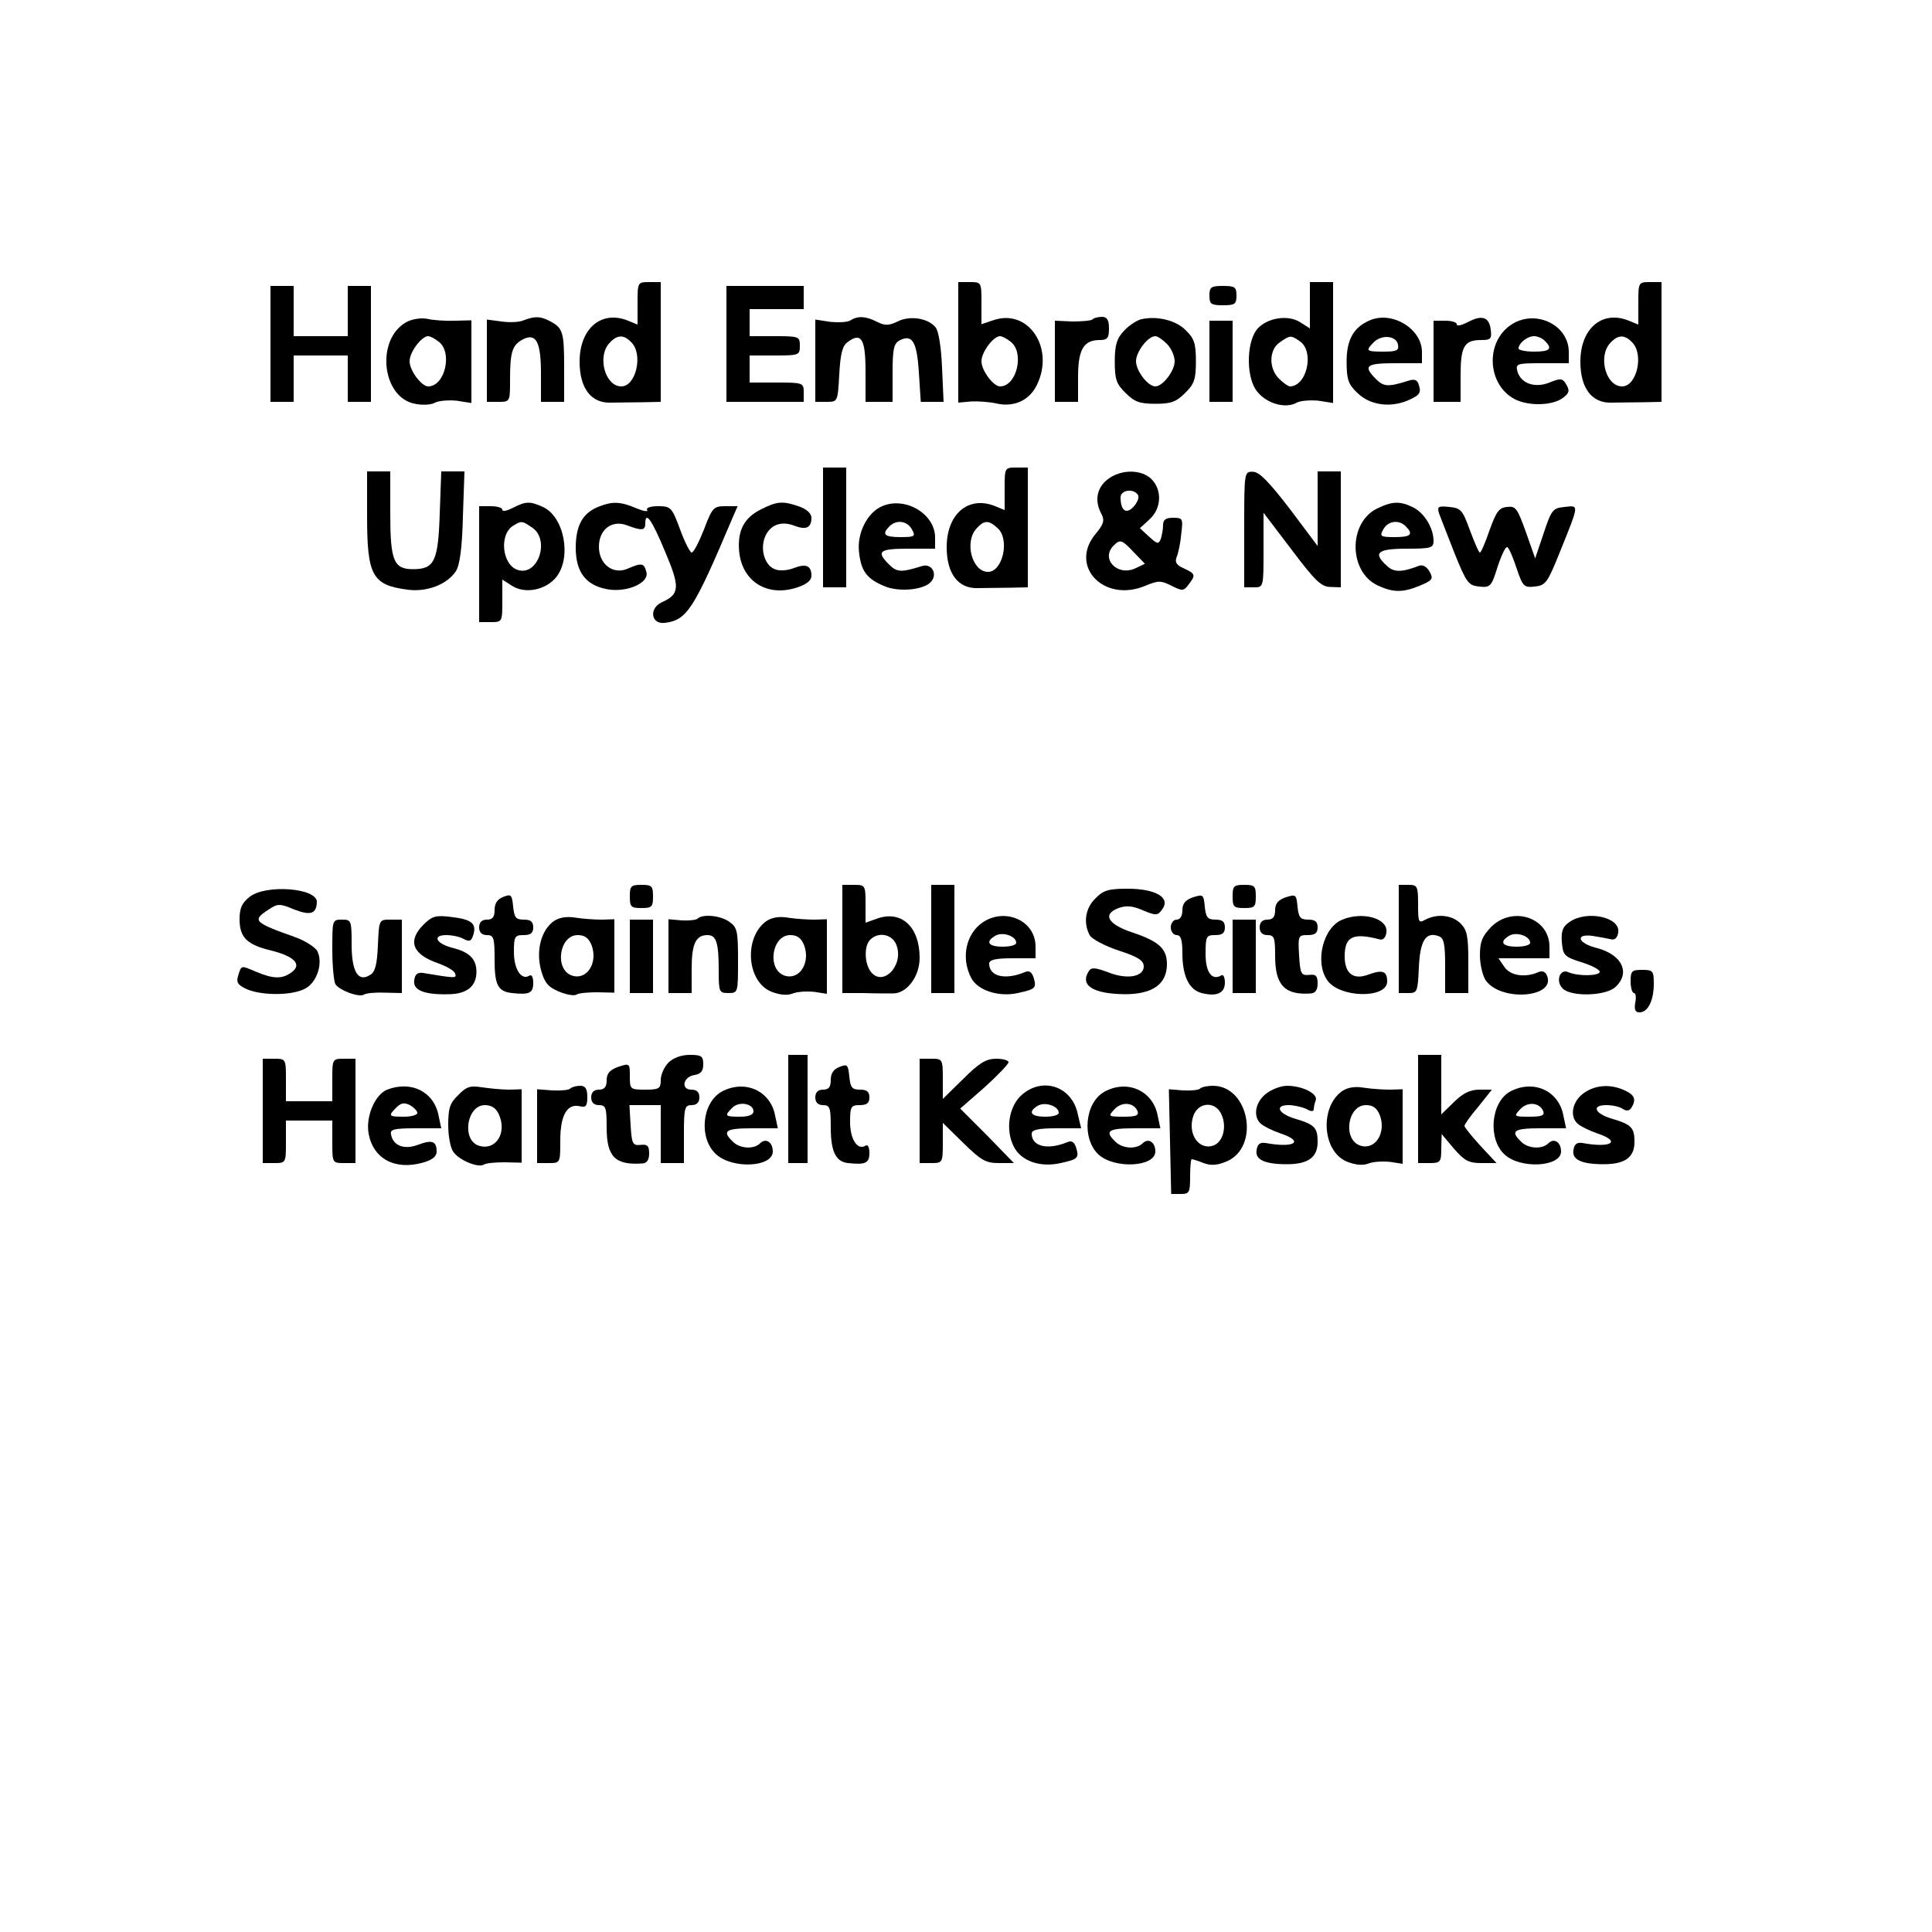 <?xml version="1.0" encoding="UTF-8" standalone="yes"?>
<svg version="1.0" xmlns="http://www.w3.org/2000/svg" width="500" height="500" viewBox="0 0 500 500" preserveAspectRatio="xMidYMid meet">
  <g transform="translate(0,500) scale(0.1,-0.1)" fill="#000000" stroke="none">
    <path d="M1650 4215 l0 -55 -27 11 c-68 26 -123 -22 -123 -107 0 -69 30 -108
81 -106 19 0 55 1 82 1 l47 1 0 155 0 155 -30 0 c-30 0 -30 -1 -30 -55z m-16
-101 c31 -31 12 -114 -26 -114 -42 0 -63 77 -31 112 20 22 37 23 57 2z"/>
    <path d="M2480 4114 l0 -156 33 3 c17 1 47 -1 65 -5 46 -11 87 8 106 49 46 96
-24 198 -114 166 l-30 -10 0 55 c0 53 0 54 -30 54 l-30 0 0 -156z m135 2 c37
-27 17 -116 -27 -116 -17 0 -48 41 -48 65 0 24 31 65 48 65 5 0 17 -6 27 -14z"/>
    <path d="M3390 4210 l0 -60 -25 16 c-31 20 -84 12 -110 -16 -28 -31 -31 -117
-6 -157 22 -35 76 -53 107 -35 9 5 35 7 56 5 l38 -6 0 157 0 156 -30 0 -30 0
0 -60z m-25 -94 c37 -27 17 -116 -27 -116 -4 0 -17 9 -28 20 -27 27 -26 75 2
94 27 19 29 19 53 2z"/>
    <path d="M4240 4215 l0 -55 -27 11 c-68 26 -123 -22 -123 -107 0 -69 30 -108
81 -106 19 0 55 1 82 1 l47 1 0 155 0 155 -30 0 c-30 0 -30 -1 -30 -55z m-16
-101 c31 -31 12 -114 -26 -114 -42 0 -63 77 -31 112 20 22 37 23 57 2z"/>
    <path d="M700 4110 l0 -150 30 0 30 0 0 60 0 60 70 0 70 0 0 -60 0 -60 30 0
30 0 0 150 0 150 -30 0 -30 0 0 -65 0 -65 -70 0 -70 0 0 65 0 65 -30 0 -30 0
0 -150z"/>
    <path d="M1880 4110 l0 -150 100 0 100 0 0 25 c0 24 -2 25 -70 25 l-70 0 0 35
0 35 65 0 c63 0 65 1 65 25 0 24 -2 25 -65 25 l-65 0 0 35 0 35 70 0 70 0 0
30 0 30 -100 0 -100 0 0 -150z"/>
    <path d="M3130 4235 c0 -22 4 -25 35 -25 31 0 35 3 35 25 0 22 -4 25 -35 25
-31 0 -35 -3 -35 -25z"/>
    <path d="M1051 4166 c-79 -45 -63 -195 23 -211 19 -4 42 -3 52 3 9 5 35 7 56
5 l38 -6 0 107 0 107 -42 -1 c-24 -1 -56 1 -73 5 -17 3 -40 -1 -54 -9z m84
-50 c37 -27 17 -116 -27 -116 -17 0 -48 41 -48 65 0 24 31 65 48 65 5 0 17 -6
27 -14z"/>
    <path d="M1355 4171 c-11 -5 -37 -6 -57 -3 l-38 5 0 -107 0 -106 30 0 c30 0
30 0 30 59 0 70 6 88 32 102 35 19 48 -5 48 -87 l0 -74 30 0 30 0 0 88 c0 93
-3 103 -37 121 -25 13 -39 13 -68 2z"/>
    <path d="M2201 4171 c-7 -5 -31 -6 -52 -4 l-39 6 0 -107 0 -106 29 0 c29 0 29
0 33 71 3 54 8 74 22 84 35 26 46 8 46 -76 l0 -79 35 0 35 0 0 75 c0 61 3 76
18 84 33 17 45 -3 50 -83 l5 -76 30 0 29 0 -4 89 c-2 51 -9 96 -17 104 -19 24
-67 31 -98 15 -23 -11 -33 -11 -53 -1 -29 15 -50 16 -69 4z"/>
    <path d="M2827 4173 c-4 -3 -27 -5 -52 -5 l-45 2 0 -105 0 -105 30 0 30 0 0
64 c0 71 14 96 56 96 20 0 24 5 24 30 0 22 -5 30 -18 30 -10 0 -22 -3 -25 -7z"/>
    <path d="M2954 4174 c-12 -3 -32 -16 -45 -30 -19 -20 -24 -37 -24 -80 0 -45 4
-58 28 -81 23 -23 36 -28 77 -28 41 0 54 5 77 28 24 23 28 36 28 82 0 45 -4
59 -26 80 -25 26 -74 38 -115 29z m66 -64 c11 -11 20 -31 20 -45 0 -25 -31
-65 -50 -65 -19 0 -50 40 -50 65 0 25 31 65 50 65 6 0 19 -9 30 -20z"/>
    <path d="M3545 4171 c-42 -18 -60 -50 -60 -107 0 -44 4 -58 26 -79 32 -33 84
-41 131 -22 30 13 36 19 31 37 -4 17 -11 20 -27 15 -54 -17 -65 -16 -85 4 -34
34 -26 41 49 41 l70 0 0 29 c0 60 -77 107 -135 82z m73 -63 c3 -15 -4 -18 -37
-18 -46 0 -48 2 -25 25 21 20 58 16 62 -7z"/>
    <path d="M3798 4166 c-16 -8 -28 -11 -28 -5 0 5 -13 9 -30 9 l-30 0 0 -105 0
-105 35 0 35 0 0 68 c0 75 9 92 53 92 25 0 28 3 25 27 -4 33 -23 39 -60 19z"/>
    <path d="M3913 4161 c-70 -44 -65 -156 7 -194 37 -19 101 -17 127 5 15 12 16
18 4 37 -8 12 -14 12 -41 1 -37 -15 -74 -3 -83 29 -5 20 -1 21 64 21 l69 0 0
29 c0 70 -85 111 -147 72z m85 -43 c21 -21 13 -28 -28 -28 -22 0 -40 4 -40 8
0 14 23 32 40 32 9 0 21 -5 28 -12z"/>
    <path d="M3130 4065 l0 -105 30 0 30 0 0 105 0 105 -30 0 -30 0 0 -105z"/>
    <path d="M2130 3635 l0 -155 30 0 30 0 0 155 0 155 -30 0 -30 0 0 -155z"/>
    <path d="M2600 3735 l0 -55 -27 11 c-68 26 -123 -22 -123 -107 0 -69 30 -108
81 -106 19 0 55 1 82 1 l47 1 0 155 0 155 -30 0 c-30 0 -30 -1 -30 -55z m-18
-102 c32 -29 13 -113 -25 -113 -41 0 -62 77 -30 112 20 22 31 23 55 1z"/>
    <path d="M950 3665 c0 -154 13 -179 104 -191 50 -7 103 13 126 48 10 16 16 60
18 141 l4 117 -30 0 -30 0 -4 -110 c-4 -123 -14 -143 -69 -143 -50 0 -59 21
-59 145 l0 108 -30 0 -30 0 0 -115z"/>
    <path d="M2866 3759 c-28 -22 -34 -56 -15 -90 8 -16 5 -26 -15 -50 -71 -84 21
-180 128 -135 34 14 40 14 68 0 28 -14 31 -14 44 3 19 25 18 28 -12 42 -19 8
-24 16 -19 29 4 9 10 36 12 60 5 40 4 42 -21 42 -19 0 -26 -5 -26 -19 0 -11
-3 -27 -6 -36 -6 -14 -9 -13 -30 6 l-24 22 25 23 c31 28 33 76 5 104 -26 26
-80 26 -114 -1z m79 -40 c4 -5 -1 -19 -11 -30 -19 -21 -34 -11 -34 24 0 19 34
24 45 6z m-10 -149 l28 -29 -25 -12 c-47 -21 -90 25 -56 59 17 17 21 16 53
-18z"/>
    <path d="M3220 3630 l0 -150 25 0 c25 0 25 0 25 97 l0 96 73 -96 c60 -80 77
-96 100 -96 l27 -1 0 150 0 150 -30 0 -30 0 0 -97 0 -96 -72 96 c-54 70 -79
96 -95 96 -23 1 -23 0 -23 -149z"/>
    <path d="M1328 3686 c-16 -8 -28 -11 -28 -5 0 5 -13 9 -30 9 l-30 0 0 -150 0
-150 30 0 c30 0 30 1 30 55 l0 55 25 -16 c34 -22 88 -11 115 23 40 51 20 156
-35 181 -33 15 -44 15 -77 -2z m50 -52 c46 -32 14 -126 -38 -109 -41 13 -49
93 -11 115 21 13 23 12 49 -6z"/>
    <path d="M1550 3689 c-42 -16 -60 -49 -60 -107 0 -62 26 -97 82 -107 50 -9
108 16 101 44 -6 24 -12 25 -47 10 -38 -18 -76 10 -76 56 0 45 34 71 74 55 37
-14 46 -13 46 5 0 34 17 10 51 -72 40 -94 38 -111 -9 -132 -33 -16 -27 -57 8
-53 58 7 75 34 175 270 l14 32 -32 0 c-30 0 -34 -4 -55 -60 -13 -33 -27 -60
-32 -60 -4 0 -18 27 -30 60 -21 57 -24 60 -57 60 -19 0 -32 -4 -28 -10 3 -5
-10 -3 -29 5 -40 17 -61 18 -96 4z"/>
    <path d="M1970 3682 c-45 -22 -62 -56 -57 -110 8 -78 74 -118 151 -92 24 8 36
18 36 30 0 26 -14 32 -45 20 -15 -6 -36 -8 -47 -4 -28 8 -42 51 -28 85 13 31
42 42 77 28 29 -11 43 -5 43 21 0 11 -12 22 -31 29 -43 15 -58 14 -99 -7z"/>
    <path d="M2283 3690 c-38 -16 -65 -69 -60 -117 5 -51 20 -71 66 -90 37 -16
103 -10 121 12 17 20 1 48 -24 40 -54 -17 -65 -16 -85 4 -34 34 -26 41 49 41
l70 0 0 29 c0 61 -77 107 -137 81z m77 -60 c10 -18 8 -20 -30 -20 -41 0 -49 7
-28 28 18 18 46 14 58 -8z"/>
    <path d="M3564 3684 c-75 -37 -74 -163 1 -199 41 -19 66 -19 111 0 31 13 34
17 24 35 -7 13 -17 19 -27 16 -44 -17 -65 -18 -83 -1 -38 34 -26 45 50 45 63
0 70 2 70 20 0 33 -23 71 -51 86 -35 18 -56 17 -95 -2z m74 -46 c21 -21 13
-28 -28 -28 -38 0 -40 2 -30 20 12 22 40 26 58 8z"/>
    <path d="M3724 3672 c4 -11 22 -57 40 -103 31 -77 36 -84 64 -87 29 -3 32 0
48 52 10 30 21 53 25 50 4 -2 15 -27 24 -55 16 -47 19 -50 47 -47 28 3 33 10
64 87 52 129 51 123 13 119 -30 -3 -34 -7 -54 -68 l-22 -65 -24 68 c-22 61
-26 68 -49 65 -21 -2 -28 -13 -45 -60 -11 -32 -22 -58 -25 -58 -3 0 -14 26
-26 58 -19 52 -23 57 -53 60 -29 3 -32 1 -27 -16z"/>
    <path d="M1630 2680 c0 -27 3 -30 30 -30 27 0 30 3 30 30 0 27 -3 30 -30 30
-27 0 -30 -3 -30 -30z"/>
    <path d="M2180 2570 l0 -140 53 0 c28 -1 63 -1 77 -1 36 -1 70 43 70 92 0 81
-48 125 -112 101 l-28 -10 0 49 c0 48 -1 49 -30 49 l-30 0 0 -140z m140 -16
c20 -53 -36 -110 -67 -68 -16 22 -17 66 -1 82 22 22 58 14 68 -14z"/>
    <path d="M2410 2570 l0 -140 30 0 30 0 0 140 0 140 -30 0 -30 0 0 -140z"/>
    <path d="M3190 2680 c0 -27 3 -30 30 -30 27 0 30 3 30 30 0 27 -3 30 -30 30
-27 0 -30 -3 -30 -30z"/>
    <path d="M3620 2570 l0 -140 25 0 c23 0 24 3 27 66 3 70 18 94 52 81 13 -5 16
-21 16 -77 l0 -70 30 0 30 0 0 80 c0 67 -3 83 -20 100 -22 22 -60 26 -91 10
-18 -10 -19 -7 -19 40 0 47 -2 50 -25 50 l-25 0 0 -140z"/>
    <path d="M646 2679 c-20 -16 -26 -29 -26 -58 0 -47 19 -66 82 -81 60 -15 80
-36 53 -56 -24 -18 -47 -18 -92 1 -40 17 -38 18 -47 -11 -5 -17 0 -24 25 -35
43 -17 123 -15 153 5 28 18 42 66 27 95 -6 10 -32 27 -58 36 -107 38 -111 43
-68 71 24 16 29 16 67 0 42 -16 57 -11 58 20 0 36 -132 46 -174 13z"/>
    <path d="M2835 2675 c-26 -25 -32 -63 -15 -95 5 -10 39 -28 75 -40 50 -16 65
-26 65 -41 0 -27 -43 -35 -93 -15 -32 12 -43 13 -49 3 -24 -37 10 -59 93 -60
72 0 109 26 109 78 0 40 -21 59 -90 82 -63 21 -78 47 -35 63 19 7 36 6 63 -6
34 -14 38 -14 50 3 22 30 -17 53 -90 53 -49 0 -63 -4 -83 -25z"/>
    <path d="M1303 2679 c-16 -6 -23 -17 -23 -34 0 -18 -5 -25 -20 -25 -13 0 -20
-7 -20 -20 0 -13 7 -20 20 -20 18 0 20 -7 20 -64 0 -66 9 -82 45 -86 45 -5 55
0 55 26 0 15 -4 23 -10 19 -21 -13 -40 17 -40 61 0 40 2 44 25 44 18 0 25 5
25 20 0 15 -7 20 -24 20 -21 0 -25 5 -28 34 -3 30 -5 33 -25 25z"/>
    <path d="M3088 2678 c-20 -7 -28 -16 -28 -34 0 -15 -6 -24 -15 -24 -8 0 -15
-9 -15 -20 0 -11 7 -20 15 -20 11 0 15 -12 15 -47 0 -60 18 -95 50 -103 39
-10 60 0 60 27 0 13 -4 22 -9 19 -24 -15 -41 7 -41 55 0 46 2 49 25 49 18 0
25 5 25 20 0 15 -7 20 -24 20 -21 0 -25 6 -28 33 -3 32 -4 33 -30 25z"/>
    <path d="M3328 2678 c-20 -7 -28 -16 -28 -34 0 -17 -6 -24 -20 -24 -13 0 -20
-7 -20 -20 0 -13 7 -20 20 -20 18 0 20 -7 20 -54 0 -76 25 -102 93 -97 11 1
17 9 17 26 0 20 -5 24 -22 22 -21 -2 -23 3 -26 51 -3 50 -2 52 22 52 19 0 26
5 26 20 0 15 -7 20 -24 20 -21 0 -25 6 -28 33 -3 32 -4 33 -30 25z"/>
    <path d="M1096 2607 c-42 -42 -29 -77 38 -100 22 -8 42 -19 44 -27 4 -12 1
-12 -83 2 -14 2 -21 -3 -23 -19 -4 -26 27 -38 91 -36 46 1 70 21 70 58 0 33
-18 51 -62 62 -43 11 -53 33 -16 33 14 0 35 -4 45 -10 15 -8 20 -6 25 11 9 29
-5 40 -58 46 -39 5 -49 2 -71 -20z"/>
    <path d="M1433 2616 c-33 -24 -46 -76 -33 -126 9 -33 18 -44 46 -56 19 -8 40
-12 46 -8 5 4 30 6 54 6 l44 -1 0 95 0 95 -32 -1 c-18 0 -49 2 -68 5 -23 4
-42 1 -57 -9z m98 -62 c17 -46 -12 -91 -50 -79 -47 15 -34 105 14 105 18 0 28
-7 36 -26z"/>
    <path d="M1806 2623 c-4 -4 -22 -6 -41 -5 l-35 3 0 -96 0 -95 30 0 30 0 0 63
c0 65 11 87 41 87 23 0 29 -20 29 -91 0 -56 1 -59 25 -59 25 0 25 1 25 84 0
76 -2 86 -22 100 -23 17 -69 21 -82 9z"/>
    <path d="M1983 2616 c-58 -42 -51 -155 12 -182 23 -9 42 -11 57 -5 13 5 38 6
56 4 l32 -5 0 96 0 97 -32 -1 c-18 0 -49 2 -68 5 -23 4 -42 1 -57 -9z m98 -62
c17 -46 -12 -91 -50 -79 -47 15 -34 105 14 105 18 0 28 -7 36 -26z"/>
    <path d="M2529 2601 c-32 -33 -39 -86 -16 -131 16 -33 72 -51 121 -40 46 10
49 13 41 40 -5 15 -12 19 -23 14 -51 -21 -92 -11 -92 22 0 10 16 14 60 14 l60
0 0 30 c0 75 -95 107 -151 51z m101 -41 c0 -6 -16 -10 -35 -10 -38 0 -46 13
-18 29 19 10 53 -2 53 -19z"/>
    <path d="M3474 2620 c-50 -20 -72 -110 -39 -157 32 -46 155 -48 155 -3 0 27
-12 31 -48 18 -39 -15 -62 2 -62 47 0 51 21 62 90 44 9 -3 16 4 18 18 5 36
-61 55 -114 33z"/>
    <path d="M3859 2601 c-23 -24 -29 -38 -29 -73 0 -24 7 -53 15 -65 39 -56 181
-45 159 11 -4 11 -12 15 -23 10 -34 -15 -73 -9 -88 14 l-15 22 66 0 66 0 0 30
c0 75 -95 107 -151 51z m101 -41 c0 -6 -16 -10 -35 -10 -38 0 -46 13 -18 29
19 10 53 -2 53 -19z"/>
    <path d="M4062 2614 c-18 -12 -22 -24 -20 -52 3 -34 6 -38 50 -52 26 -8 48
-19 48 -25 0 -11 -57 -12 -81 -1 -22 10 -34 -23 -15 -42 21 -22 110 -20 136 3
41 37 18 85 -49 102 -48 12 -55 37 -10 31 19 -3 41 -7 49 -9 9 -2 16 4 18 18
6 40 -82 58 -126 27z"/>
    <path d="M860 2543 c0 -43 4 -83 8 -90 10 -16 61 -35 74 -27 6 4 31 6 55 5
l43 -1 0 95 0 95 -30 0 c-29 0 -29 0 -32 -66 -2 -49 -7 -70 -20 -77 -31 -20
-48 8 -48 79 0 62 -1 64 -25 64 -25 0 -25 -1 -25 -77z"/>
    <path d="M1630 2525 l0 -95 30 0 30 0 0 95 0 95 -30 0 -30 0 0 -95z"/>
    <path d="M3190 2525 l0 -95 30 0 30 0 0 95 0 95 -30 0 -30 0 0 -95z"/>
    <path d="M4220 2460 c0 -16 4 -30 9 -30 4 0 6 -11 3 -25 -3 -18 0 -25 11 -25
22 0 37 31 37 74 0 33 -2 36 -30 36 -27 0 -30 -3 -30 -30z"/>
    <path d="M1730 2250 c-11 -11 -20 -31 -20 -45 0 -22 -4 -25 -40 -25 -39 0 -40
1 -40 34 0 34 0 35 -30 25 -22 -8 -30 -17 -30 -35 0 -17 -6 -24 -20 -24 -13 0
-20 -7 -20 -20 0 -13 7 -20 20 -20 18 0 20 -7 20 -58 0 -76 22 -98 93 -93 11
1 17 9 17 26 0 20 -5 24 -22 22 -21 -2 -23 3 -26 51 l-3 52 40 0 41 0 0 -75 0
-75 30 0 30 0 0 75 c0 68 2 75 20 75 13 0 20 7 20 20 0 14 -7 20 -21 20 -28 0
-21 34 9 38 16 3 22 10 22 28 0 21 -5 24 -35 24 -22 0 -43 -8 -55 -20z"/>
    <path d="M2040 2130 l0 -140 25 0 25 0 0 140 0 140 -25 0 -25 0 0 -140z"/>
    <path d="M3670 2130 l0 -140 30 0 c28 0 30 3 30 38 l1 37 32 -38 c27 -31 38
-37 71 -37 l39 0 -42 45 c-22 24 -41 48 -41 51 0 4 16 27 36 50 l35 44 -32 0
c-24 0 -43 -9 -66 -32 l-33 -32 0 77 0 77 -30 0 -30 0 0 -140z"/>
    <path d="M680 2125 l0 -135 30 0 c30 0 30 1 30 55 l0 55 60 0 60 0 0 -55 c0
-54 0 -55 30 -55 l30 0 0 135 0 135 -30 0 c-30 0 -30 -1 -30 -55 l0 -55 -60 0
-60 0 0 55 c0 54 0 55 -30 55 l-30 0 0 -135z"/>
    <path d="M2380 2125 l0 -135 30 0 c29 0 30 1 30 52 l0 52 53 -52 c46 -45 58
-52 92 -52 l39 0 -69 71 -70 70 63 55 c34 31 62 60 62 65 0 5 -14 9 -32 9 -26
0 -44 -11 -85 -52 l-53 -52 0 52 c0 51 -1 52 -30 52 l-30 0 0 -135z"/>
    <path d="M2173 2239 c-16 -6 -23 -17 -23 -34 0 -18 -5 -25 -20 -25 -13 0 -20
-7 -20 -20 0 -13 7 -20 20 -20 18 0 20 -7 20 -58 0 -62 13 -89 45 -92 45 -5
55 0 55 26 0 15 -4 23 -10 19 -21 -13 -40 17 -40 61 0 40 2 44 25 44 18 0 25
5 25 20 0 15 -7 20 -24 20 -21 0 -25 5 -28 34 -3 30 -5 33 -25 25z"/>
    <path d="M1002 2180 c-32 -13 -56 -70 -48 -114 12 -65 68 -95 140 -75 25 7 36
16 36 29 0 27 -12 31 -49 17 -35 -13 -64 -2 -69 27 -3 13 7 16 63 16 l67 0 -7
33 c-12 62 -71 91 -133 67z m78 -60 c0 -6 -16 -10 -35 -10 -40 0 -41 2 -19 24
12 12 20 13 35 6 10 -6 19 -15 19 -20z"/>
    <path d="M1186 2166 c-22 -21 -26 -34 -26 -78 0 -29 6 -61 14 -70 15 -21 64
-41 78 -32 6 4 30 6 54 6 l44 -1 0 95 0 95 -32 -1 c-18 0 -50 3 -70 6 -31 5
-41 2 -62 -20z m105 -50 c22 -48 -8 -95 -52 -81 -45 15 -31 105 16 105 17 0
29 -8 36 -24z"/>
    <path d="M1476 2183 c-3 -4 -24 -6 -46 -5 l-40 3 0 -96 0 -95 30 0 c30 0 30 0
30 59 0 65 18 96 51 88 15 -4 19 1 19 24 0 21 -5 29 -18 29 -10 0 -22 -3 -26
-7z"/>
    <path d="M1868 2175 c-52 -29 -60 -121 -15 -162 42 -39 147 -34 147 7 0 24
-18 36 -33 21 -16 -16 -53 -14 -71 5 -28 27 -18 34 50 34 l67 0 -7 33 c-12 64
-78 94 -138 62z m82 -51 c0 -9 -12 -14 -35 -14 -39 0 -41 2 -20 23 17 18 55
11 55 -9z"/>
    <path d="M2645 2167 c-34 -29 -44 -91 -21 -135 19 -37 68 -54 121 -42 45 10
48 13 40 40 -5 15 -12 19 -23 14 -51 -21 -92 -11 -92 22 0 10 16 14 64 14 l64
0 -9 38 c-15 70 -90 96 -144 49z m95 -47 c0 -6 -16 -10 -35 -10 -38 0 -46 13
-18 29 19 10 53 -2 53 -19z"/>
    <path d="M2859 2175 c-52 -28 -60 -122 -16 -163 42 -38 147 -32 147 8 0 24
-18 36 -33 21 -16 -16 -53 -14 -71 5 -28 27 -18 34 50 34 l67 0 -7 33 c-12 64
-78 94 -137 62z m85 -51 c4 -11 -5 -14 -36 -14 -40 0 -41 1 -24 19 19 21 51
18 60 -5z"/>
    <path d="M3106 2183 c-3 -4 -23 -6 -44 -5 l-37 3 3 -136 3 -135 25 0 c22 0 24
4 24 45 0 25 2 45 4 45 3 0 16 -4 31 -10 19 -7 35 -6 59 4 88 37 59 196 -35
196 -14 0 -29 -3 -33 -7z m55 -67 c15 -32 4 -73 -22 -81 -38 -12 -67 33 -50
79 14 35 57 36 72 2z"/>
    <path d="M3276 2169 c-28 -22 -34 -60 -12 -78 7 -6 29 -17 49 -24 64 -21 38
-39 -38 -25 -14 2 -21 -3 -23 -19 -4 -24 21 -36 78 -36 56 0 80 18 80 58 0 37
-8 45 -59 60 -43 13 -53 35 -16 35 14 0 35 -5 46 -10 11 -7 19 -7 19 -1 0 5 2
16 5 23 7 17 -34 38 -74 38 -16 0 -40 -9 -55 -21z"/>
    <path d="M3473 2176 c-58 -42 -51 -155 12 -182 23 -9 42 -11 57 -5 13 5 38 6
56 4 l32 -5 0 96 0 97 -32 -1 c-18 0 -49 2 -68 5 -23 4 -42 1 -57 -9z m98 -62
c17 -46 -12 -91 -50 -79 -47 15 -34 105 14 105 18 0 28 -7 36 -26z"/>
    <path d="M3908 2175 c-50 -28 -58 -123 -14 -163 41 -38 146 -32 146 8 0 24
-18 36 -33 21 -16 -16 -53 -14 -71 5 -28 27 -18 34 50 34 l67 0 -7 33 c-12 65
-78 94 -138 62z m86 -51 c4 -11 -5 -14 -36 -14 -40 0 -41 1 -24 19 19 21 51
18 60 -5z"/>
    <path d="M4096 2169 c-28 -22 -34 -60 -12 -78 7 -6 29 -17 49 -24 64 -21 38
-39 -38 -25 -14 2 -21 -3 -23 -19 -4 -24 21 -36 78 -36 56 0 80 18 80 58 0 37
-8 45 -59 60 -44 13 -53 35 -14 35 15 0 35 -4 43 -10 9 -6 17 -5 22 3 13 21 9
33 -17 45 -39 18 -79 14 -109 -9z"/>
  </g>
</svg>